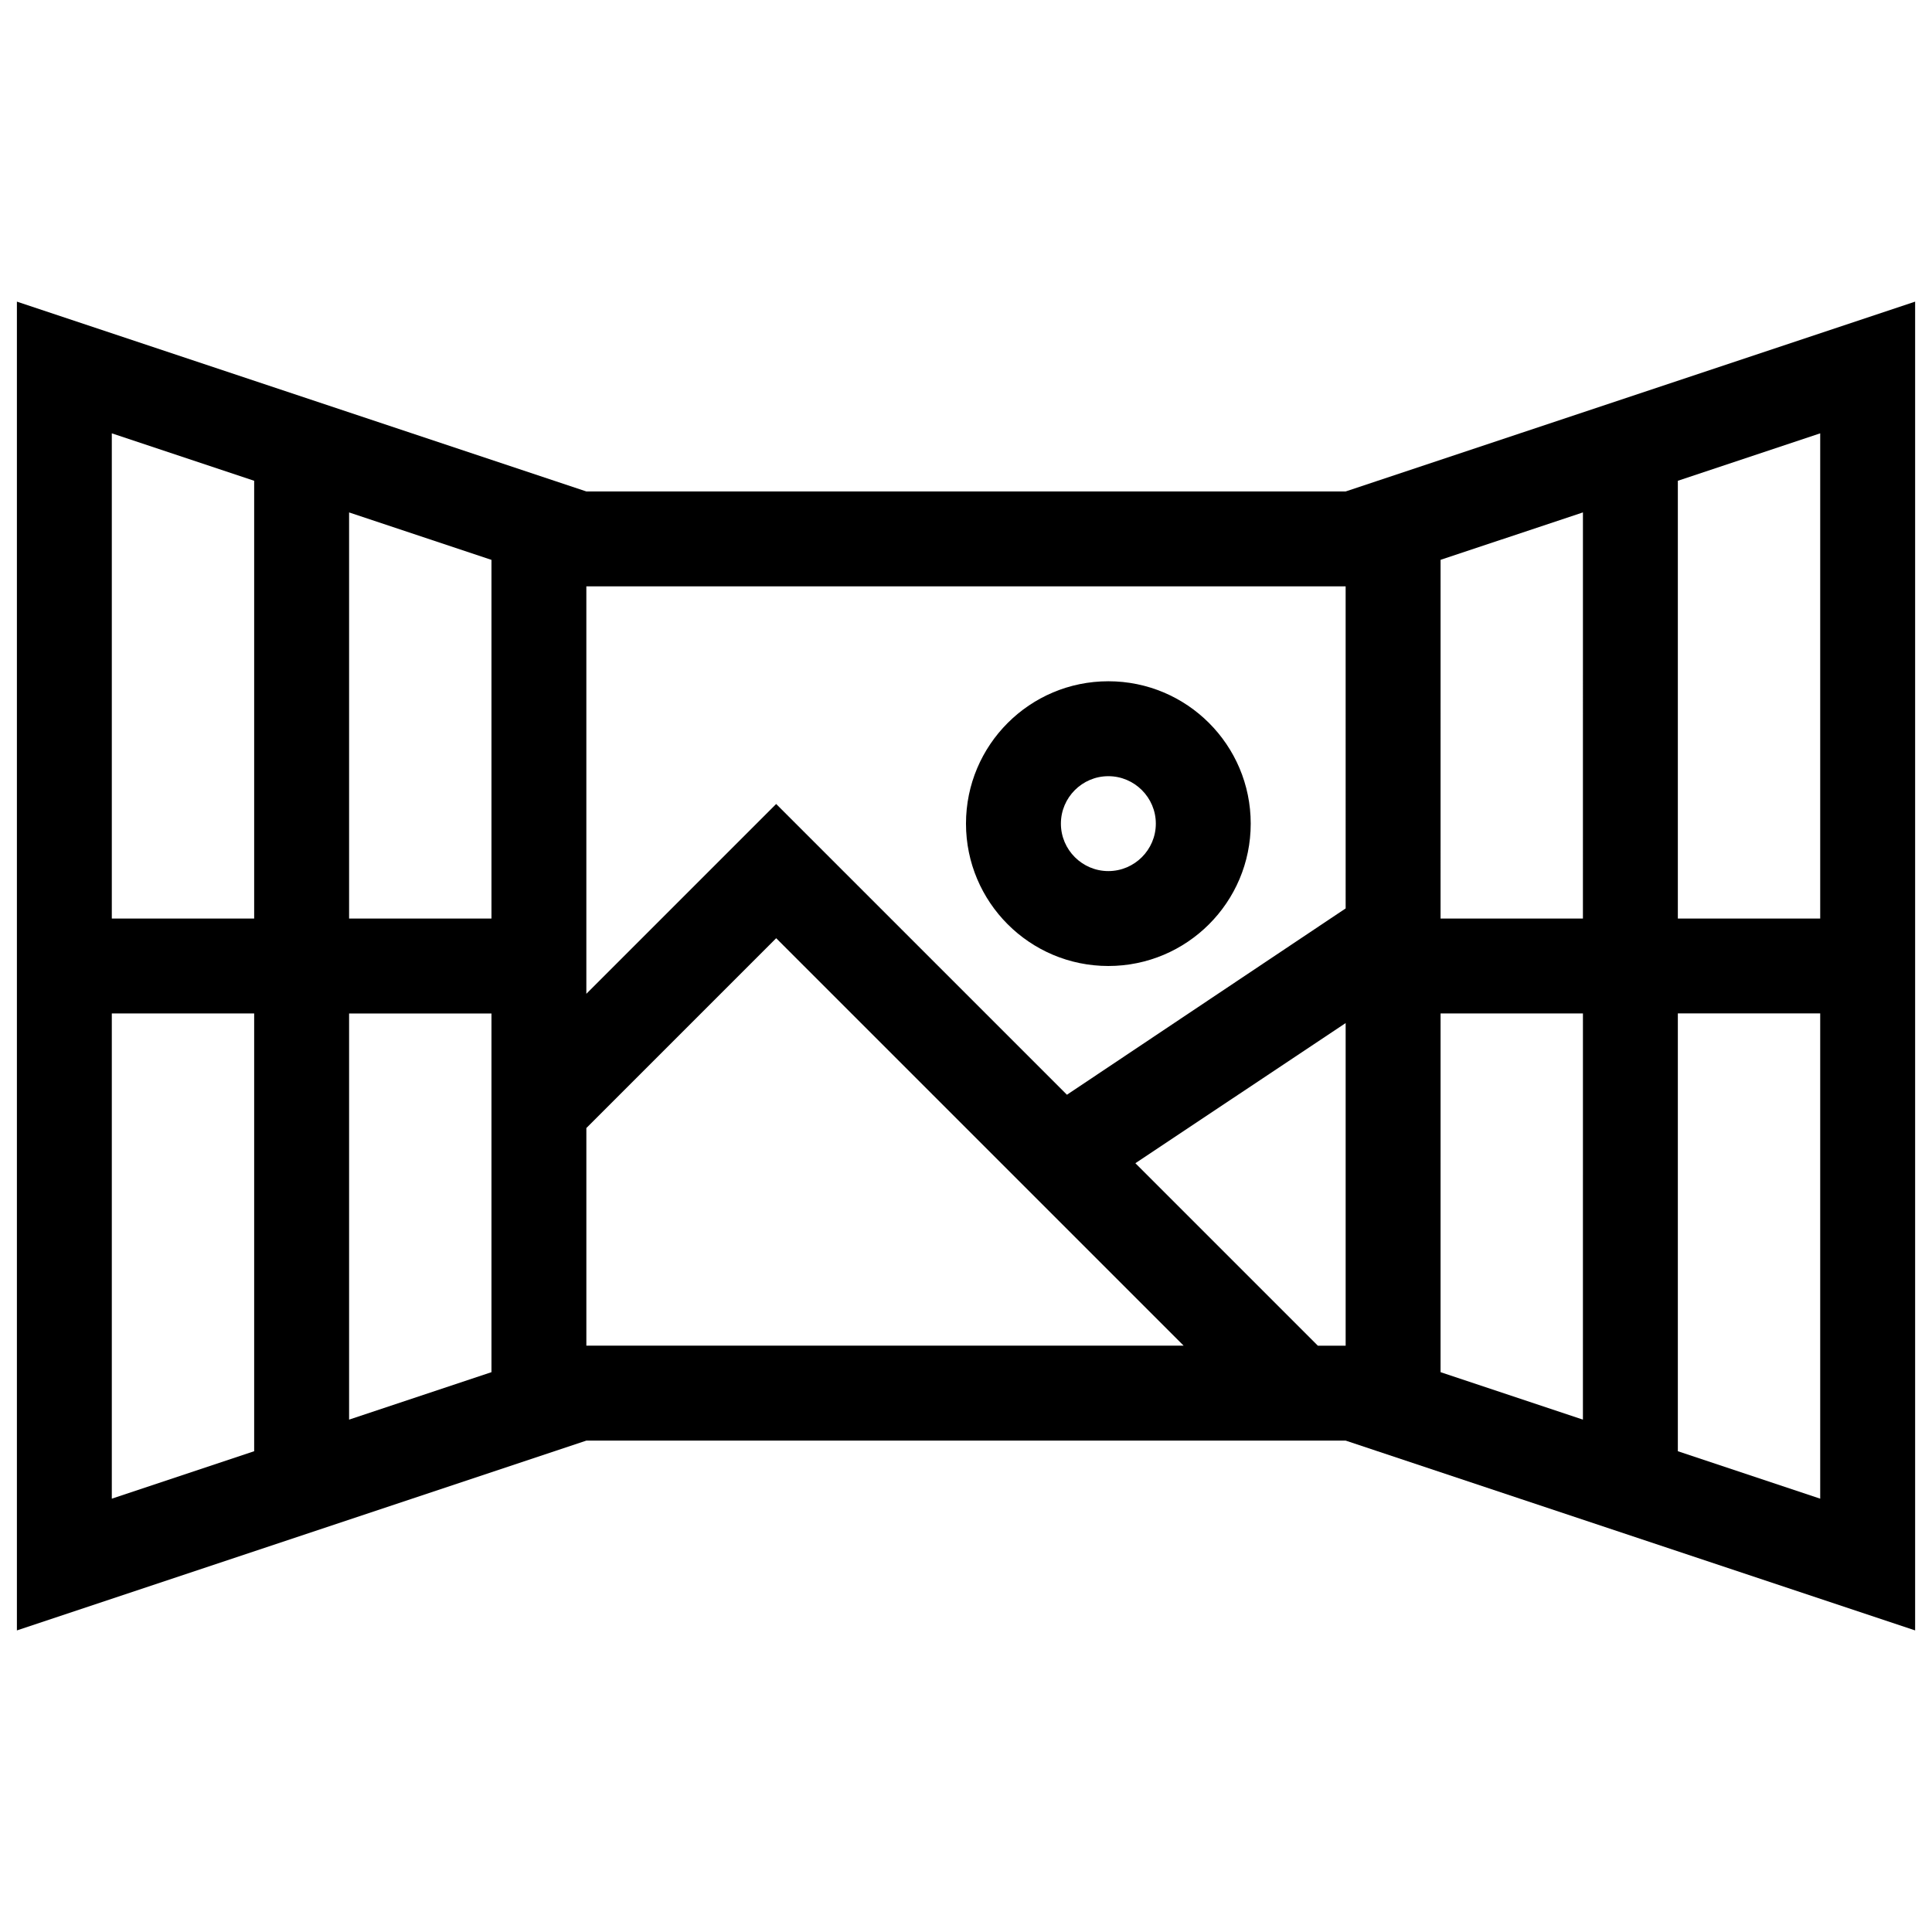 <?xml version="1.0" encoding="UTF-8"?>
<!-- Uploaded to: SVG Repo, www.svgrepo.com, Generator: SVG Repo Mixer Tools -->
<svg width="800px" height="800px" version="1.1" viewBox="144 144 512 512" xmlns="http://www.w3.org/2000/svg">
 <defs>
  <clipPath id="a">
   <path d="m148.09 223h503.81v354h-503.81z"/>
  </clipPath>
 </defs>
 <g clip-path="url(#a)">
  <path d="m500.61 274.24h-201.22l-150.91-50.305v352.14l150.92-50.301h201.21l150.92 50.301v-352.14zm-289.25 254.35-37.73 12.578v-128.59h37.727v116.01zm0-141.16h-37.73v-128.59l37.727 12.57v116.02zm62.883 120.21-37.73 12.574v-107.63h37.73zm0-120.21h-37.73v-107.63l37.73 12.57zm25.148 113.19v-57.68l50.305-50.305 107.98 107.98h-158.28zm201.22 0h-7.367l-48.355-48.355 55.723-37.145zm0-115.88-73.863 49.379-77.055-77.055-50.305 50.305v-107.98h201.22zm62.879 135.47-37.727-12.574 0.004-95.059h37.727zm0-132.79h-37.727l0.004-95.059 37.727-12.57zm62.883 153.74-37.727-12.574v-116.02h37.727zm0-153.74h-37.727v-116.01l37.727-12.57zm-188.65 12.578c20.832 0 37.73-16.898 37.73-37.727 0-20.832-16.898-37.73-37.73-37.73-20.828 0-37.727 16.898-37.727 37.73 0.004 20.828 16.898 37.727 37.727 37.727zm0-50.301c6.926 0 12.582 5.648 12.582 12.574 0 6.926-5.652 12.574-12.582 12.574-6.922 0-12.574-5.648-12.574-12.574 0-6.926 5.652-12.574 12.574-12.574z"/>
 </g>
</svg>